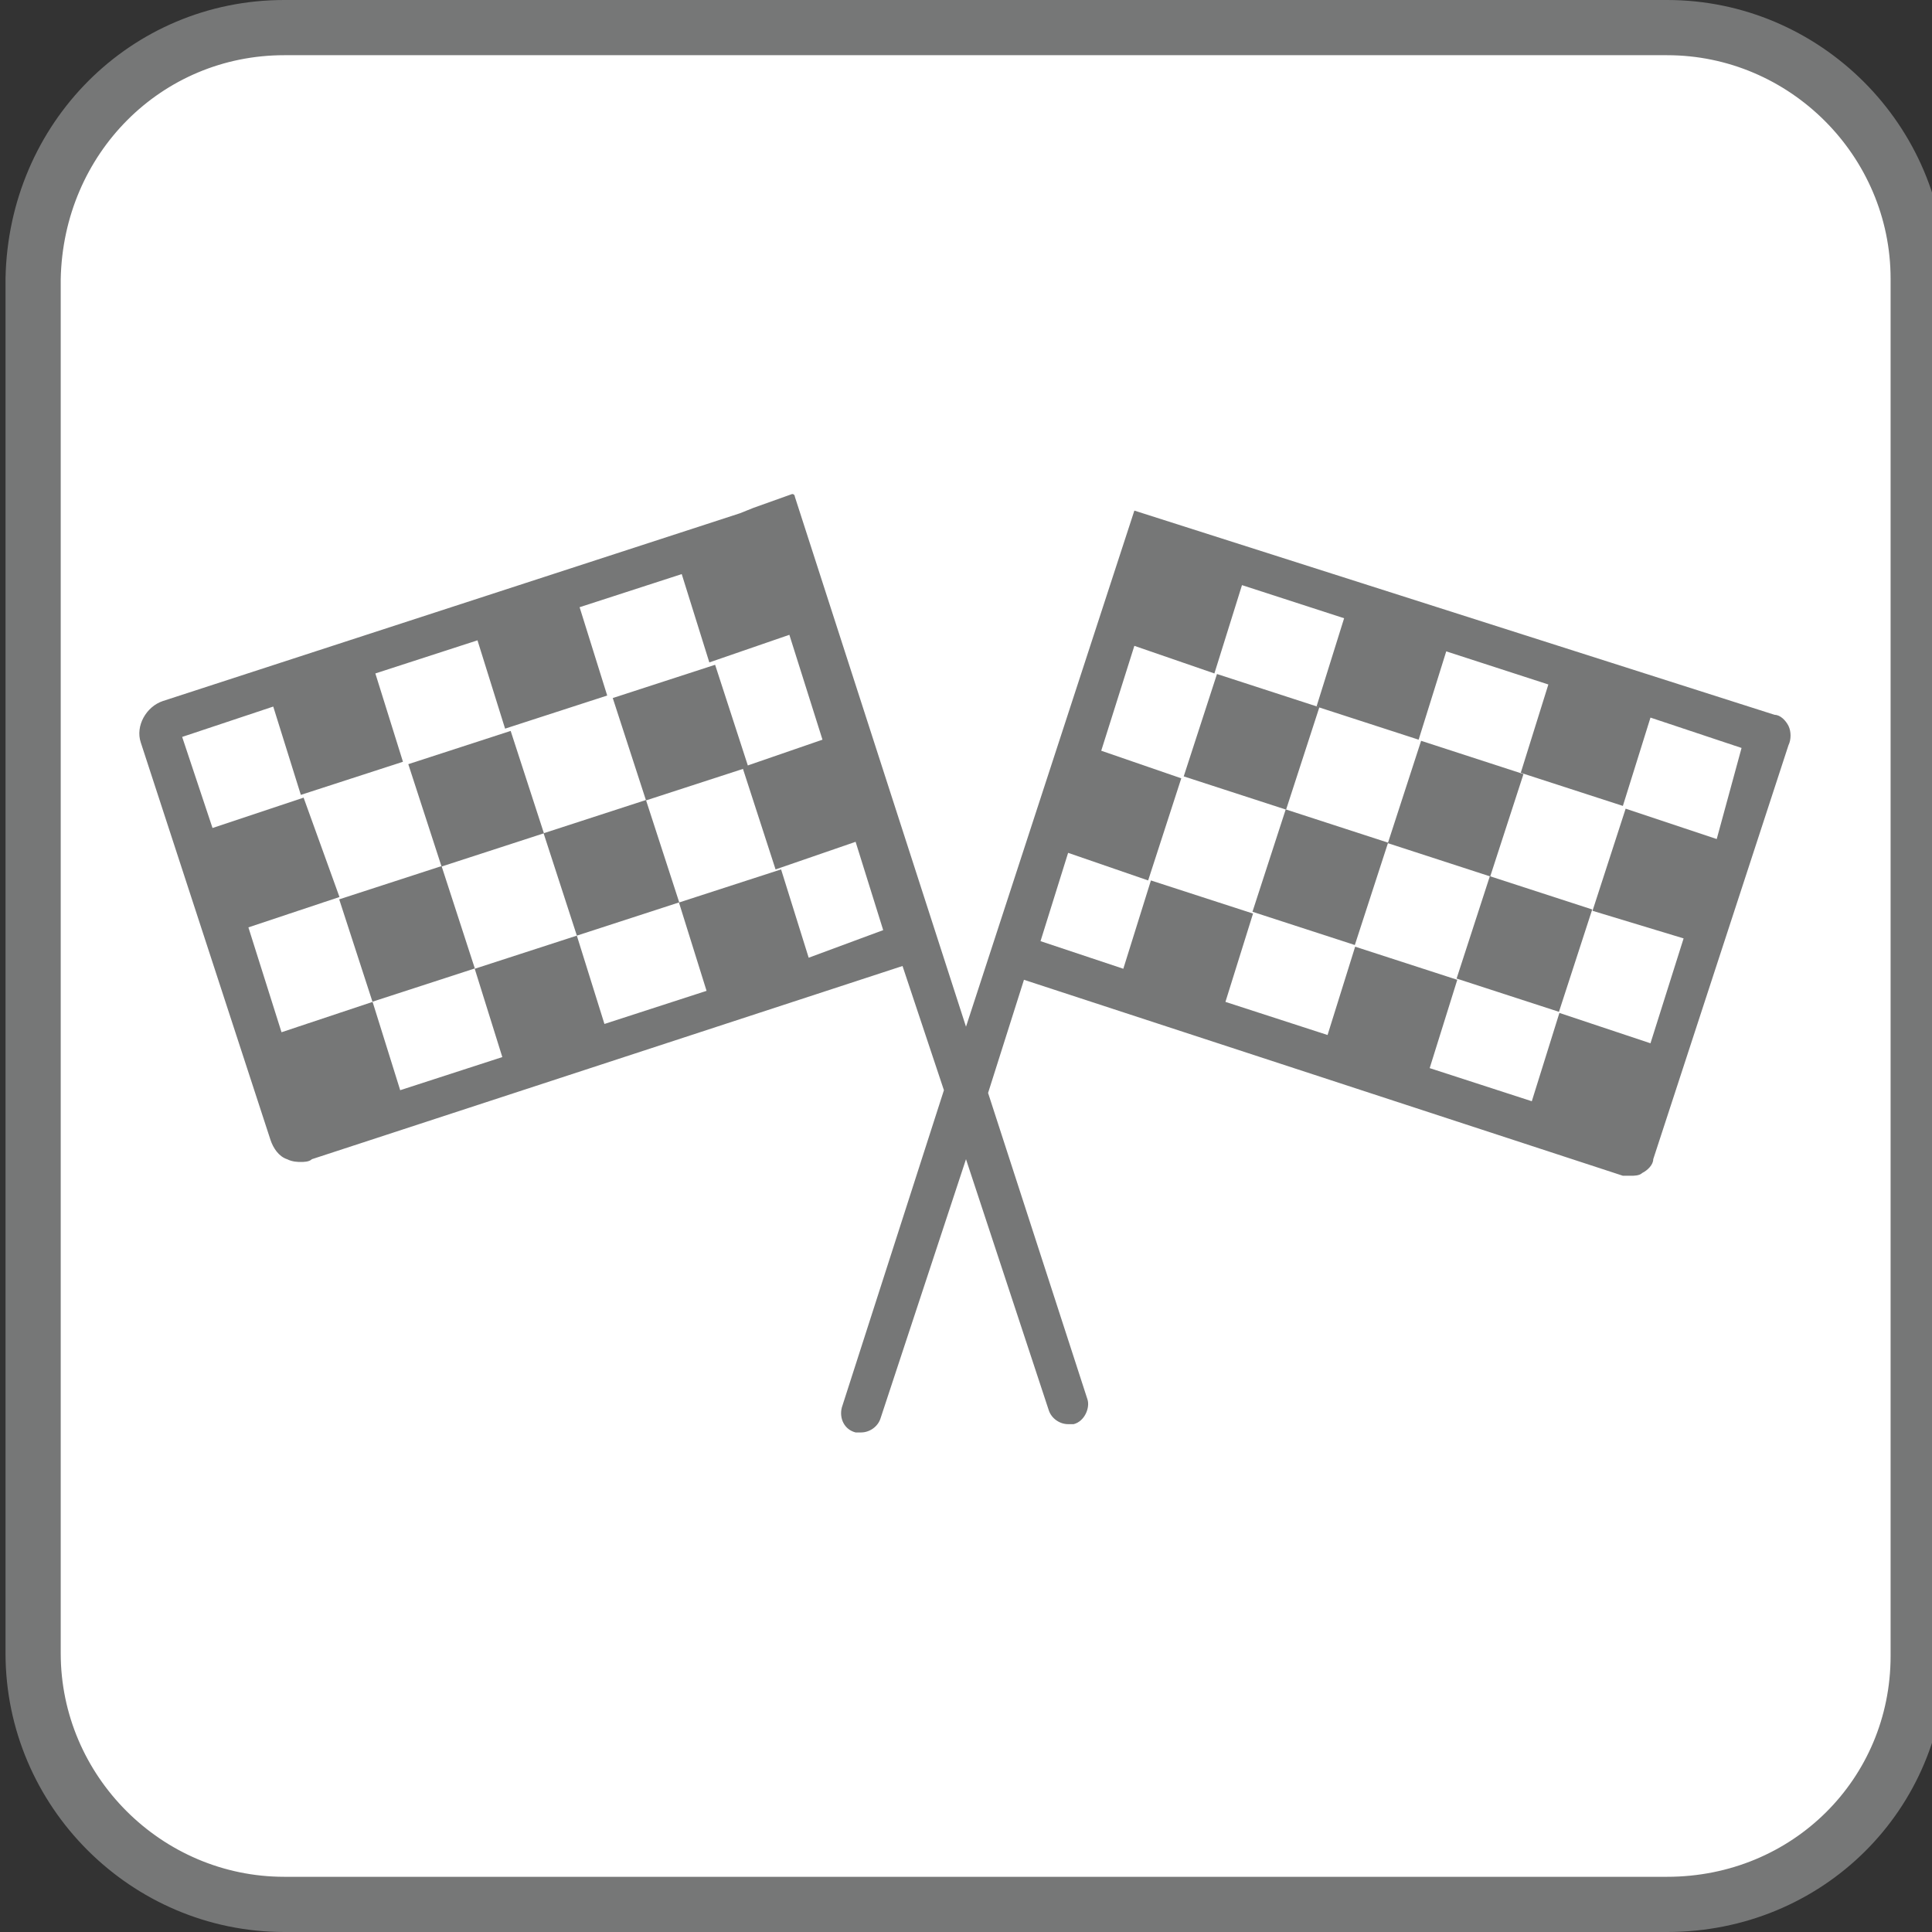 <?xml version="1.0" encoding="UTF-8"?> <!-- Generator: Adobe Illustrator 24.1.0, SVG Export Plug-In . SVG Version: 6.00 Build 0) --> <svg xmlns="http://www.w3.org/2000/svg" xmlns:xlink="http://www.w3.org/1999/xlink" version="1.1" x="0px" y="0px" viewBox="0 0 70 70" style="enable-background:new 0 0 70 70;" xml:space="preserve"><rect x="0" y="0" width="70" height="70" fill="#333333" stroke="none"/> <style type="text/css"> .st0{display:none;} .st1{fill:#00853E;stroke:#94CA5F;stroke-width:2;stroke-miterlimit:10;} .bg-fill{fill:#FFFFFF;stroke:#767777;stroke-width:2;stroke-miterlimit:10;} .st3{fill:none;stroke:#767777;stroke-width:2;stroke-miterlimit:10;} .st4{display:inline;} .st5{fill:#FFFFFF;} .st6{fill:#FFFFFF;stroke:#FFFFFF;stroke-width:2;stroke-miterlimit:10;} .icon-outline{fill:#767777;} .st8{fill:#00853E;stroke:#00853E;stroke-width:2;stroke-miterlimit:10;} .st9{fill:#00853E;} .st10{display:inline;fill:#767777;} .st11{fill:#00853E;stroke:#04662E;stroke-width:2;stroke-miterlimit:10;} .st12{display:inline;fill:none;stroke:#767777;stroke-linecap:round;stroke-miterlimit:10;} .st13{fill-rule:evenodd;clip-rule:evenodd;fill:none;stroke:#959696;stroke-width:5;stroke-miterlimit:10;} .st14{display:inline;fill:#888888;} .st15{display:inline;fill:none;stroke:#888888;stroke-width:1.5;stroke-linecap:round;stroke-miterlimit:10;} .st16{display:inline;fill:none;stroke:#959696;stroke-width:1.5;stroke-linejoin:round;stroke-miterlimit:10;} .st17{fill:#888888;} .st18{fill:none;stroke:#888888;stroke-width:1.5;stroke-linecap:round;stroke-miterlimit:10;} .st19{fill:none;stroke:#959696;stroke-width:1.5;stroke-linejoin:round;stroke-miterlimit:10;} .st20{display:inline;fill:#FFFFFF;} .st21{display:inline;fill:none;stroke:#FFFFFF;stroke-width:1.5;stroke-linecap:round;stroke-miterlimit:10;} .st22{display:inline;fill:none;stroke:#FFFFFF;stroke-width:1.5;stroke-linejoin:round;stroke-miterlimit:10;} .st23{fill:none;stroke:#FFFFFF;stroke-width:1.5;stroke-linecap:round;stroke-miterlimit:10;} .st24{fill:none;stroke:#FFFFFF;stroke-width:1.5;stroke-linejoin:round;stroke-miterlimit:10;} .st25{display:inline;fill:none;stroke:#767777;stroke-width:1.5;stroke-linejoin:round;stroke-miterlimit:10;} .st26{fill:#F2F2F2;} .st27{fill:none;stroke:#F2F2F2;stroke-linecap:round;stroke-miterlimit:10;} .st28{display:inline;fill:none;stroke:#F2F2F2;stroke-width:1.5;stroke-linejoin:round;stroke-miterlimit:10;} .st29{display:inline;fill:#F2F2F2;} .st30{display:inline;fill:none;stroke:#767777;stroke-width:2;stroke-miterlimit:10;} .st31{display:inline;fill:#767777;stroke:#767777;stroke-miterlimit:10;} .st32{display:inline;fill:none;stroke:#FFFFFF;stroke-width:2;stroke-miterlimit:10;} .st33{display:inline;fill:#FFFFFF;stroke:#FFFFFF;stroke-miterlimit:10;} .st34{display:inline;fill:none;stroke:#FFFFFF;stroke-miterlimit:10;} .st35{display:inline;fill:none;stroke:#888888;stroke-width:1.5;stroke-miterlimit:10;} .st36{fill:none;stroke:#888888;stroke-width:1.5;stroke-miterlimit:10;} .st37{display:inline;fill:none;stroke:#888888;stroke-miterlimit:10;} .st38{display:inline;fill:none;stroke:#FFFFFF;stroke-width:1.5;stroke-miterlimit:10;} .st39{display:inline;fill:none;stroke:#888888;stroke-linecap:round;stroke-miterlimit:10;} .st40{fill:#959696;} .st41{fill:none;stroke:#FFFFFF;stroke-width:1.5;stroke-miterlimit:10;} .st42{fill:none;stroke:#F09938;stroke-width:3;stroke-miterlimit:10;} .st43{fill:none;stroke:#EBA73B;stroke-width:3;stroke-miterlimit:10;stroke-dasharray:9.821,9.821;} .st44{fill:none;stroke:#EBA73B;stroke-width:3;stroke-miterlimit:10;stroke-dasharray:10.175,10.175;} .st45{fill:none;stroke:#EBA73B;stroke-width:3;stroke-miterlimit:10;} </style> <g id="Layer_1" class="st0"> </g> <g id="Colored_BG"> <path class="bg-fill" d="M60.4,69H10.3c-5,0-9.1-4.1-9.1-9.1V10.1C1.3,5,5.3,1,10.3,1h50.1c5,0,9.1,4.1,9.1,9.1v49.9 C69.5,65,65.5,69,60.4,69z"></path> </g> <g id="Original" class="st0"> <g class="st4"> <rect x="14.5" y="23.4" transform="matrix(0.951 -0.309 0.309 0.951 -7.039 6.328)" class="st17" width="3.9" height="3.9"></rect> <rect x="21.9" y="21" transform="matrix(0.951 -0.309 0.309 0.951 -5.929 8.503)" class="st17" width="3.9" height="3.9"></rect> <rect x="29.3" y="18.6" transform="matrix(0.951 -0.309 0.309 0.951 -4.819 10.678)" class="st17" width="3.9" height="3.9"></rect> <rect x="12" y="28.4" transform="matrix(0.951 -0.309 0.309 0.951 -8.687 5.798)" class="st17" width="3.9" height="3.9"></rect> <rect x="19.4" y="25.9" transform="matrix(0.951 -0.309 0.309 0.951 -7.577 7.973)" class="st17" width="3.9" height="3.9"></rect> <rect x="26.8" y="23.5" transform="matrix(0.951 -0.309 0.309 0.951 -6.467 10.148)" class="st17" width="3.9" height="3.9"></rect> <rect x="16.9" y="30.9" transform="matrix(0.951 -0.309 0.309 0.951 -9.219 7.44)" class="st17" width="3.9" height="3.9"></rect> <rect x="24.3" y="28.4" transform="matrix(0.951 -0.309 0.309 0.951 -8.109 9.615)" class="st17" width="3.9" height="3.9"></rect> <rect x="31.7" y="26" transform="matrix(0.951 -0.309 0.309 0.951 -6.999 11.79)" class="st17" width="3.9" height="3.9"></rect> <rect x="14.4" y="35.8" transform="matrix(0.951 -0.309 0.309 0.951 -10.867 6.91)" class="st17" width="3.9" height="3.9"></rect> <rect x="21.8" y="33.4" transform="matrix(0.951 -0.309 0.309 0.951 -9.757 9.085)" class="st17" width="3.9" height="3.9"></rect> <rect x="29.3" y="31" transform="matrix(0.951 -0.309 0.309 0.951 -8.647 11.261)" class="st17" width="3.9" height="3.9"></rect> </g> <path class="st35" d="M36.9,33.3l-21.6,7c-0.2,0.1-0.5-0.1-0.6-0.3L10,25.6c-0.1-0.2,0.1-0.5,0.3-0.6L32,18 c0.2-0.1,0.5,0.1,0.6,0.3l4.7,14.4C37.3,33,37.2,33.2,36.9,33.3z"></path> <line class="st15" x1="32.3" y1="17.3" x2="42.9" y2="49.9"></line> <g class="st4"> <rect x="59.9" y="23.8" transform="matrix(-0.951 -0.309 0.309 -0.951 112.608 69.415)" class="st17" width="3.9" height="3.9"></rect> <rect x="52.5" y="21.4" transform="matrix(-0.951 -0.309 0.309 -0.951 98.892 62.416)" class="st17" width="3.9" height="3.9"></rect> <rect x="45.1" y="19" transform="matrix(-0.951 -0.309 0.309 -0.951 85.175 55.418)" class="st17" width="3.9" height="3.9"></rect> <rect x="62.4" y="28.8" transform="matrix(-0.951 -0.309 0.309 -0.951 115.949 79.808)" class="st17" width="3.9" height="3.9"></rect> <rect x="55" y="26.4" transform="matrix(-0.951 -0.309 0.309 -0.951 102.233 72.809)" class="st17" width="3.9" height="3.9"></rect> <rect x="47.5" y="24" transform="matrix(-0.951 -0.309 0.309 -0.951 88.516 65.811)" class="st17" width="3.9" height="3.9"></rect> <rect x="57.5" y="31.3" transform="matrix(-0.951 -0.309 0.309 -0.951 105.594 83.163)" class="st17" width="3.9" height="3.9"></rect> <rect x="50" y="28.9" transform="matrix(-0.951 -0.309 0.309 -0.951 91.877 76.164)" class="st17" width="3.9" height="3.9"></rect> <rect x="42.6" y="26.5" transform="matrix(-0.951 -0.309 0.309 -0.951 78.16 69.166)" class="st17" width="3.9" height="3.9"></rect> <rect x="60" y="36.2" transform="matrix(-0.951 -0.309 0.309 -0.951 108.935 93.556)" class="st17" width="3.9" height="3.9"></rect> <rect x="52.5" y="33.8" transform="matrix(-0.951 -0.309 0.309 -0.951 95.218 86.558)" class="st17" width="3.9" height="3.9"></rect> <rect x="45.1" y="31.4" transform="matrix(-0.951 -0.309 0.309 -0.951 81.501 79.559)" class="st17" width="3.9" height="3.9"></rect> </g> <path class="st35" d="M41,33.6l22.2,7.2c0.1,0,0.2,0,0.2-0.1l4.9-15c0-0.1,0-0.2-0.1-0.2L46,18.3c-0.1,0-0.2,0-0.2,0.1l-4.9,15 C40.9,33.5,40.9,33.6,41,33.6z"></path> <line class="st15" x1="46" y1="17.7" x2="35.4" y2="50.3"></line> </g> <g id="Outlined"> <g> <g> <rect x="15.3" y="27" transform="matrix(0.951 -0.309 0.309 0.951 -8.1 6.738)" class="icon-outline" width="3.9" height="3.9"></rect> <rect x="22.7" y="24.6" transform="matrix(0.951 -0.309 0.309 0.951 -6.988 8.911)" class="icon-outline" width="3.9" height="3.9"></rect> <rect x="12.8" y="31.9" transform="matrix(0.951 -0.309 0.309 0.951 -9.74 6.203)" class="icon-outline" width="3.9" height="3.9"></rect> <rect x="20.2" y="29.5" transform="matrix(0.951 -0.309 0.309 0.951 -8.63 8.378)" class="icon-outline" width="3.9" height="3.9"></rect> <rect x="50.8" y="27.4" transform="matrix(0.309 -0.951 0.951 0.309 8.53 70.394)" class="icon-outline" width="3.9" height="3.9"></rect> <rect x="43.4" y="25" transform="matrix(0.309 -0.951 0.951 0.309 5.703 61.678)" class="icon-outline" width="3.9" height="3.9"></rect> <rect x="53.3" y="32.3" transform="matrix(0.309 -0.951 0.951 0.309 5.588 76.163)" class="icon-outline" width="3.9" height="3.9"></rect> <rect x="45.9" y="29.9" transform="matrix(0.309 -0.951 0.951 0.309 2.761 67.447)" class="icon-outline" width="3.9" height="3.9"></rect> <path class="icon-outline" d="M64.8,26.3c-0.1-0.2-0.3-0.4-0.5-0.4l-23.2-7.4c0,0,0,0,0,0L35,37.2L28.8,18c0,0,0-0.1-0.1-0.1l-1.4,0.5 c0,0,0,0,0,0l-0.5,0.2l0,0l0,0L5.9,25.4c-0.6,0.2-1,0.9-0.8,1.5l4.7,14.4c0.1,0.3,0.3,0.6,0.6,0.7c0.2,0.1,0.4,0.1,0.5,0.1 c0.1,0,0.3,0,0.4-0.1l21.4-7l1.5,4.5l-3.7,11.5c-0.1,0.4,0.1,0.8,0.5,0.9c0.1,0,0.2,0,0.2,0c0.3,0,0.6-0.2,0.7-0.5L35,42l3,9.1 c0.1,0.3,0.4,0.5,0.7,0.5c0.1,0,0.2,0,0.2,0c0.4-0.1,0.6-0.6,0.5-0.9l-3.6-11.1l1.3-4.1l21.7,7.1c0.1,0,0.2,0,0.3,0 c0.1,0,0.3,0,0.4-0.1c0.2-0.1,0.4-0.3,0.4-0.5l4.9-15C64.9,26.8,64.9,26.5,64.8,26.3z M29.3,34.7l-1-3.2l-3.7,1.2l1,3.2l-3.7,1.2 l-1-3.2l-3.7,1.2l1,3.2l-3.7,1.2l-1-3.2l-3.3,1.1l-1.2-3.8l3.3-1.1L11,28.9l-3.3,1.1l-1.1-3.3l3.3-1.1l1,3.2l3.7-1.2l-1-3.2 l3.7-1.2l1,3.2l3.7-1.2l-1-3.2l3.7-1.2l1,3.2l2.9-1l1.2,3.8l-2.9,1l1.2,3.7l2.9-1l1,3.2L29.3,34.7z M62.2,30.4l-3.3-1.1L57.7,33 L61,34l-1.2,3.8l-3.3-1.1l-1,3.2l-3.7-1.2l1-3.2l-3.7-1.2l-1,3.2l-3.7-1.2l1-3.2l-3.7-1.2l-1,3.2l-3-1l1-3.2l2.9,1l1.2-3.7 l-2.9-1l1.2-3.8l2.9,1l1-3.2l3.7,1.2l-1,3.2l3.7,1.2l1-3.2l3.7,1.2l-1,3.2l3.7,1.2l1-3.2l3.3,1.1L62.2,30.4z"></path> </g> </g> </g> </svg> 